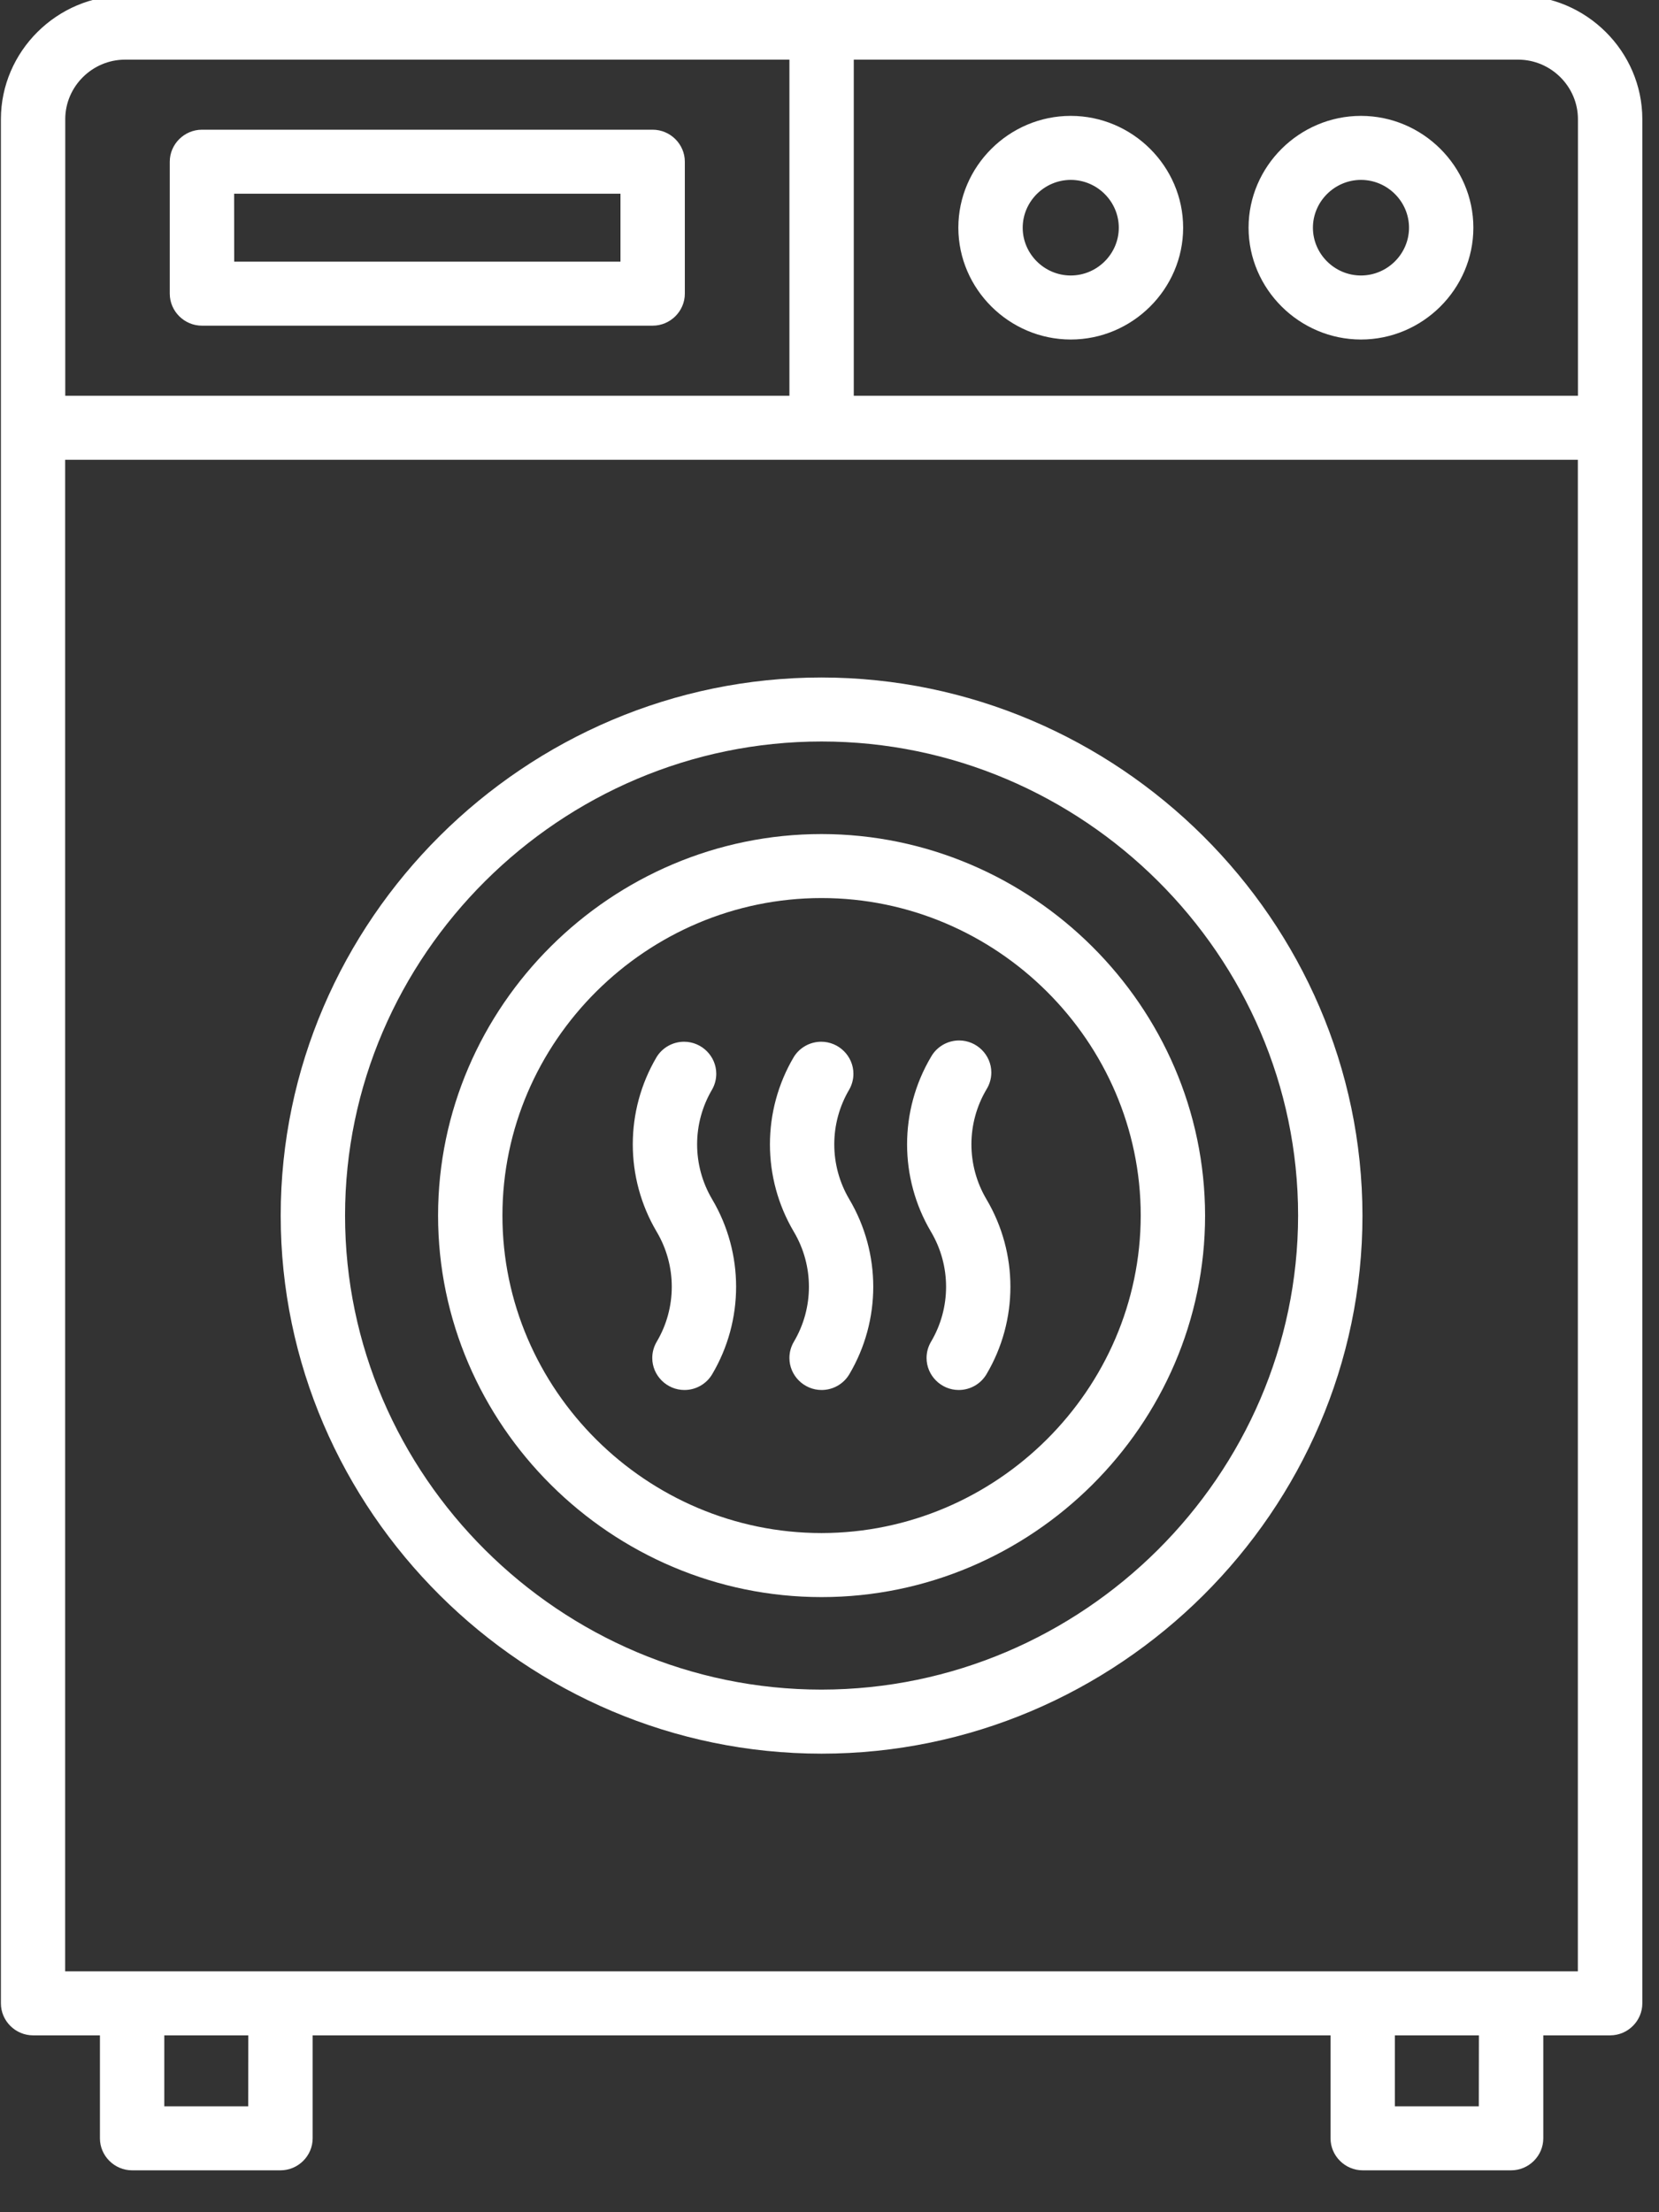 <?xml version="1.0" encoding="UTF-8" standalone="no"?>
<!DOCTYPE svg PUBLIC "-//W3C//DTD SVG 1.1//EN" "http://www.w3.org/Graphics/SVG/1.1/DTD/svg11.dtd">
<svg width="100%" height="100%" viewBox="0 0 36 48" version="1.1" xmlns="http://www.w3.org/2000/svg" xmlns:xlink="http://www.w3.org/1999/xlink" xml:space="preserve" xmlns:serif="http://www.serif.com/" style="fill-rule:evenodd;clip-rule:evenodd;stroke-linejoin:round;stroke-miterlimit:2;">
    <rect x="0" y="0" width="36" height="48" fill="#333333" stroke="none"/>
    <g transform="matrix(1,0,0,1,-8221.58,-1496.79)">
        <g transform="matrix(0.75,0,0,2.205,7450.74,247.476)">
            <g transform="matrix(0.133,0,0,0.045,1017.51,565.719)">
                <g>
                    <path d="M407.536,18.228L104.464,18.228C89.659,18.246 77.482,30.423 77.464,45.228L77.464,457.26C77.464,461.1 80.624,464.26 84.464,464.26L99.008,464.26L99.008,486.772C99.008,490.612 102.168,493.772 106.008,493.772L138.284,493.772C142.124,493.772 145.284,490.612 145.284,486.772L145.284,464.26L366.716,464.26L366.716,486.772C366.716,490.612 369.876,493.772 373.716,493.772L406,493.772C409.84,493.772 413,490.612 413,486.772L413,464.26L427.544,464.26C431.384,464.26 434.544,461.1 434.544,457.26L434.544,45.228C434.526,30.42 422.344,18.241 407.536,18.228ZM420.536,45.228L420.536,105.728L263,105.728L263,32.228L407.536,32.228C414.664,32.237 420.527,38.1 420.536,45.228ZM104.464,32.228L249,32.228L249,105.728L91.464,105.728L91.464,45.228C91.473,38.1 97.336,32.237 104.464,32.228ZM131.264,479.772L113.008,479.772L113.008,464.26L131.284,464.26L131.264,479.772ZM398.972,479.772L380.716,479.772L380.716,464.26L398.992,464.26L398.972,479.772ZM91.444,450.26L91.444,119.728L420.516,119.728L420.516,450.26L91.444,450.26Z" style="fill:white;fill-rule:nonzero;"/>
                    <path d="M256,167.332C255.999,167.332 255.997,167.332 255.996,167.332C191.447,167.332 138.332,220.447 138.332,284.996C138.332,349.545 191.447,402.66 255.996,402.66C320.545,402.66 373.66,349.545 373.66,284.996C373.66,284.995 373.66,284.993 373.66,284.992C373.588,220.473 320.519,167.404 256,167.332ZM256,388.656C255.999,388.656 255.997,388.656 255.996,388.656C199.128,388.656 152.332,341.86 152.332,284.992C152.332,228.124 199.128,181.328 255.996,181.328C312.864,181.328 359.66,228.124 359.66,284.992C359.597,341.835 312.843,388.59 256,388.656Z" style="fill:white;fill-rule:nonzero;"/>
                    <path d="M256,201.568C255.999,201.568 255.997,201.568 255.996,201.568C210.229,201.568 172.568,239.229 172.568,284.996C172.568,330.763 210.229,368.424 255.996,368.424C301.763,368.424 339.424,330.763 339.424,284.996C339.424,284.995 339.424,284.993 339.424,284.992C339.371,239.247 301.745,201.621 256,201.568ZM256,354.42C255.999,354.42 255.997,354.42 255.996,354.42C217.909,354.42 186.568,323.079 186.568,284.992C186.568,246.905 217.909,215.564 255.996,215.564C294.083,215.564 325.424,246.905 325.424,284.992C325.382,323.062 294.07,354.376 256,354.42Z" style="fill:white;fill-rule:nonzero;"/>
                    <path d="M373.336,93.428C386.75,93.428 397.788,82.39 397.788,68.976C397.788,55.562 386.75,44.524 373.336,44.524C359.922,44.524 348.884,55.562 348.884,68.976C348.884,68.977 348.884,68.979 348.884,68.98C348.899,82.387 359.929,93.415 373.336,93.428ZM373.336,58.524C379.07,58.524 383.788,63.242 383.788,68.976C383.788,74.71 379.07,79.428 373.336,79.428C367.604,79.428 362.886,74.712 362.884,68.98C362.888,63.247 367.603,58.531 373.336,58.524Z" style="fill:white;fill-rule:nonzero;"/>
                    <path d="M310.2,93.428C323.614,93.428 334.652,82.39 334.652,68.976C334.652,55.562 323.614,44.524 310.2,44.524C296.786,44.524 285.748,55.562 285.748,68.976C285.748,68.977 285.748,68.979 285.748,68.98C285.763,82.387 296.793,93.415 310.2,93.428ZM310.2,58.524C315.934,58.524 320.652,63.242 320.652,68.976C320.652,74.71 315.934,79.428 310.2,79.428C304.468,79.428 299.75,74.712 299.748,68.98C299.755,63.248 304.468,58.533 310.2,58.524Z" style="fill:white;fill-rule:nonzero;"/>
                    <path d="M121.2,90.4L219.248,90.4C223.088,90.4 226.248,87.24 226.248,83.4L226.248,54.548C226.248,50.708 223.088,47.548 219.248,47.548L121.2,47.548C117.36,47.548 114.2,50.708 114.2,54.548L114.2,83.408C114.204,87.245 117.363,90.4 121.2,90.4ZM128.2,61.54L212.248,61.54L212.248,76.4L128.216,76.4L128.2,61.54Z" style="fill:white;fill-rule:nonzero;"/>
                    <path d="M262.032,257.404C262.616,256.36 262.922,255.183 262.922,253.987C262.922,250.144 259.761,246.983 255.918,246.983C253.499,246.983 251.244,248.236 249.968,250.292C243.025,262.081 243.025,276.759 249.968,288.548C254.334,295.954 254.334,305.178 249.968,312.584C249.334,313.661 248.999,314.888 248.999,316.138C248.999,319.979 252.159,323.139 256,323.139C258.476,323.139 260.775,321.825 262.032,319.692C268.974,307.904 268.974,293.228 262.032,281.44C257.666,274.034 257.666,264.81 262.032,257.404Z" style="fill:white;fill-rule:nonzero;"/>
                    <path d="M291.868,257.404C292.557,256.295 292.922,255.015 292.922,253.709C292.922,249.867 289.76,246.705 285.918,246.705C283.384,246.705 281.04,248.08 279.804,250.292C272.861,262.081 272.861,276.759 279.804,288.548C284.17,295.954 284.17,305.178 279.804,312.584C279.17,313.661 278.835,314.888 278.835,316.138C278.835,319.979 281.995,323.139 285.836,323.139C288.312,323.139 290.611,321.825 291.868,319.692C298.81,307.904 298.81,293.228 291.868,281.44C287.502,274.034 287.502,264.81 291.868,257.404Z" style="fill:white;fill-rule:nonzero;"/>
                    <path d="M232.196,257.404C232.78,256.36 233.086,255.183 233.086,253.987C233.086,250.144 229.925,246.983 226.082,246.983C223.663,246.983 221.408,248.236 220.132,250.292C213.189,262.081 213.189,276.759 220.132,288.548C224.498,295.954 224.498,305.178 220.132,312.584C219.498,313.661 219.163,314.888 219.163,316.138C219.163,319.979 222.323,323.139 226.164,323.139C228.64,323.139 230.939,321.825 232.196,319.692C239.138,307.904 239.138,293.228 232.196,281.44C227.83,274.034 227.83,264.81 232.196,257.404Z" style="fill:white;fill-rule:nonzero;"/>
                </g>
            </g>
        </g>
    </g>
</svg>
